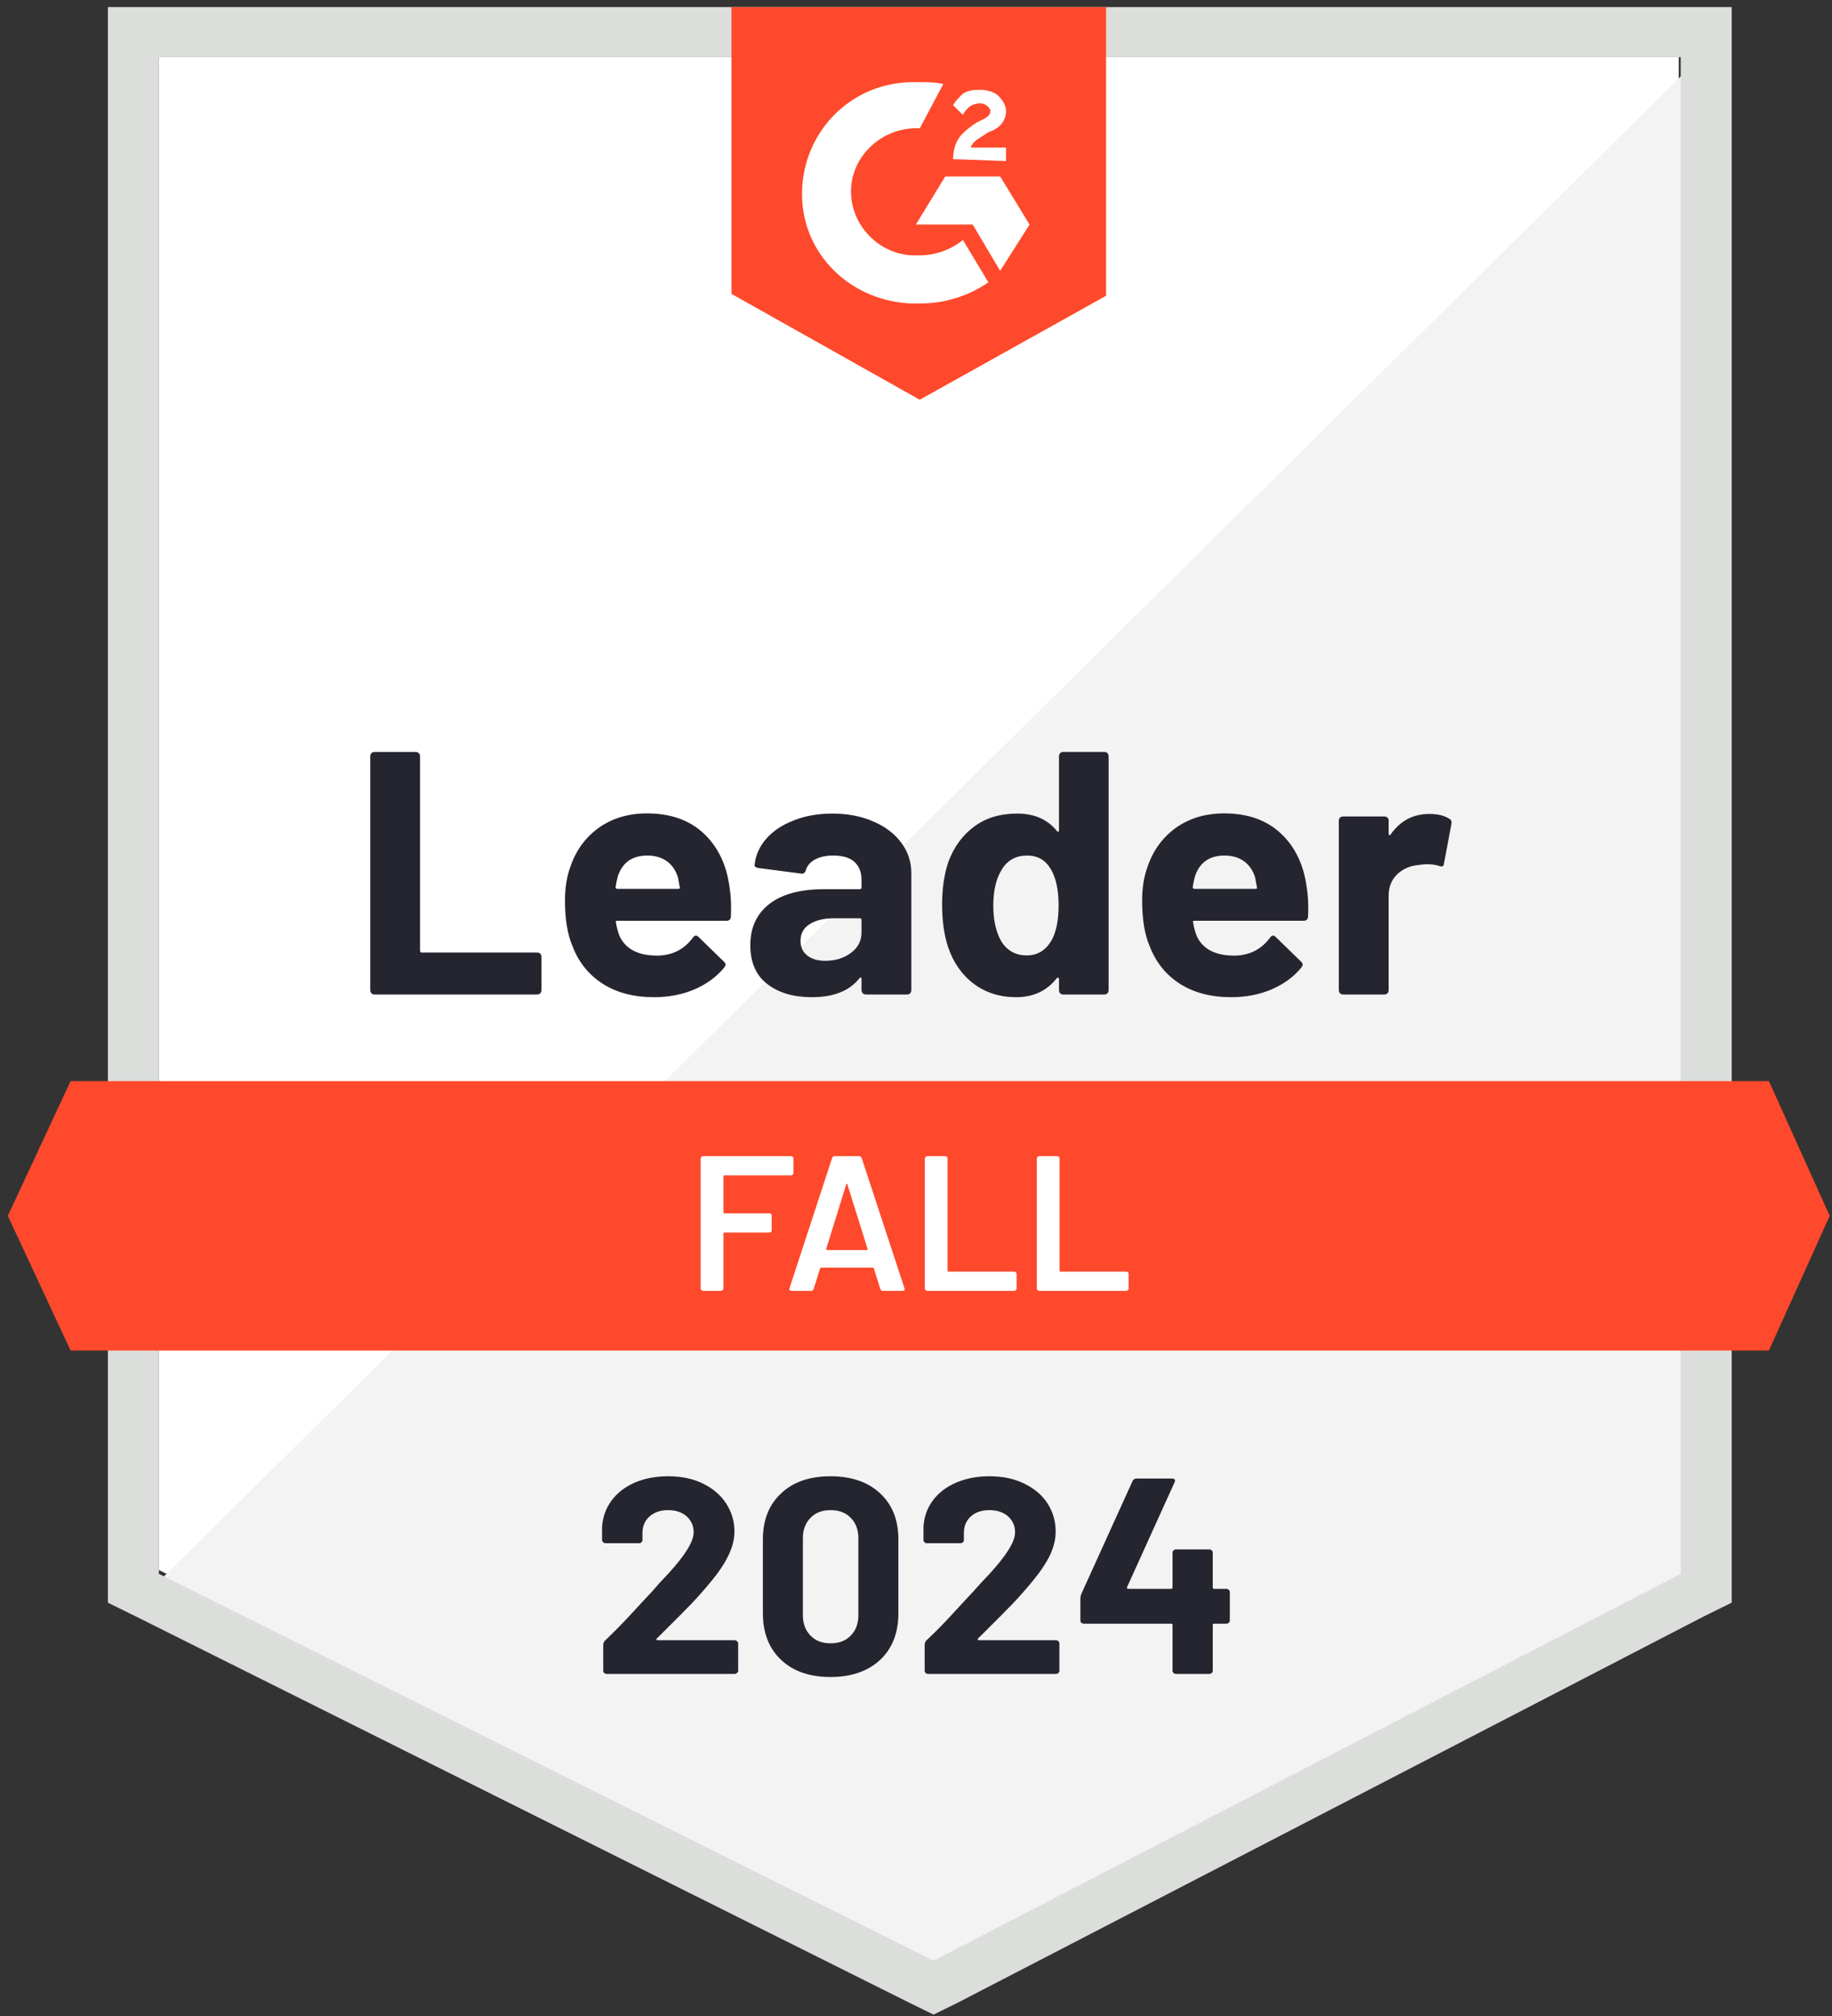 <?xml version="1.0" encoding="UTF-8"?> <svg xmlns="http://www.w3.org/2000/svg" width="160" height="176" viewBox="0 0 160 176" fill="none"><rect x="0" y="0" width="160" height="176" fill="#333333" stroke="none"/><path d="M13.875 137.062L81.529 170.837L146.614 137.062V4.988H13.875V137.062Z" fill="white"></path><path d="M147.984 5.492L12.504 139.414L82.727 173.525L147.984 140.759V5.492Z" fill="#F2F3F2"></path><path d="M9.422 49.013V139.918L11.82 141.095L79.474 174.869L81.529 175.877L83.585 174.869L148.841 141.095L151.239 139.918V0.619H9.422V49.013ZM13.875 137.398V4.988H146.786V137.398L81.529 171.172L13.875 137.398Z" fill="#DCDEDC"></path><path d="M80.327 7.172C81.012 7.172 81.697 7.172 82.382 7.34L80.327 11.205C77.244 11.037 74.504 13.39 74.332 16.414C74.161 19.439 76.559 22.127 79.642 22.295H80.327C81.697 22.295 83.068 21.791 84.095 20.951L86.322 24.648C84.609 25.824 82.554 26.496 80.327 26.496C74.846 26.664 70.222 22.631 70.051 17.254C69.879 11.877 73.99 7.34 79.471 7.172H80.327ZM87.35 15.406L89.919 19.607L87.35 23.64L84.952 19.607H79.985L82.554 15.406H87.35ZM83.239 13.894C83.239 13.222 83.41 12.55 83.753 12.045C84.095 11.541 84.78 11.037 85.294 10.701L85.637 10.533C86.322 10.197 86.493 10.029 86.493 9.693C86.493 9.357 85.979 9.021 85.637 9.021C84.952 9.021 84.438 9.357 84.095 10.029L83.239 9.189C83.41 8.853 83.753 8.517 84.095 8.181C84.609 7.845 85.123 7.845 85.637 7.845C86.151 7.845 86.836 8.013 87.178 8.349C87.521 8.685 87.863 9.189 87.863 9.693C87.863 10.533 87.35 11.205 86.322 11.541L85.808 11.877C85.294 12.213 84.952 12.381 84.78 12.886H87.863V14.062L83.239 13.894ZM80.327 34.898L96.599 25.824V0.619H63.885V25.656L80.327 34.898ZM154.49 94.381H6.164L0.684 106.144L6.164 117.906H154.49L159.8 106.144L154.49 94.381Z" fill="#FF492C"></path><path d="M32.696 86.821C32.593 86.821 32.507 86.787 32.439 86.72C32.37 86.641 32.336 86.552 32.336 86.451V66.018C32.336 65.917 32.37 65.828 32.439 65.749C32.507 65.682 32.593 65.648 32.696 65.648H36.31C36.412 65.648 36.498 65.682 36.566 65.749C36.646 65.828 36.686 65.917 36.686 66.018V83.006C36.686 83.107 36.738 83.157 36.84 83.157H46.912C47.014 83.157 47.106 83.191 47.186 83.258C47.254 83.337 47.288 83.426 47.288 83.527V86.451C47.288 86.552 47.254 86.641 47.186 86.72C47.106 86.787 47.014 86.821 46.912 86.821H32.696ZM63.714 77.444C63.839 78.206 63.879 79.063 63.834 80.015C63.822 80.262 63.691 80.385 63.44 80.385H53.917C53.791 80.385 53.751 80.435 53.797 80.536C53.854 80.939 53.962 81.343 54.122 81.746C54.659 82.866 55.749 83.426 57.394 83.426C58.707 83.415 59.746 82.894 60.511 81.864C60.591 81.74 60.682 81.679 60.785 81.679C60.853 81.679 60.928 81.718 61.008 81.796L63.217 83.947C63.32 84.048 63.371 84.138 63.371 84.216C63.371 84.261 63.331 84.345 63.251 84.468C62.578 85.286 61.704 85.924 60.631 86.384C59.569 86.832 58.398 87.056 57.12 87.056C55.35 87.056 53.854 86.664 52.632 85.88C51.41 85.095 50.531 83.998 49.995 82.586C49.561 81.578 49.344 80.256 49.344 78.621C49.344 77.511 49.498 76.537 49.806 75.697C50.286 74.263 51.114 73.12 52.29 72.269C53.477 71.429 54.882 71.009 56.503 71.009C58.558 71.009 60.208 71.591 61.453 72.756C62.698 73.921 63.451 75.484 63.714 77.444ZM56.537 74.689C55.236 74.689 54.379 75.282 53.968 76.47C53.888 76.739 53.82 77.064 53.763 77.444C53.763 77.545 53.814 77.596 53.917 77.596H59.243C59.369 77.596 59.409 77.545 59.363 77.444C59.261 76.862 59.209 76.582 59.209 76.604C59.026 75.999 58.707 75.529 58.25 75.193C57.782 74.857 57.211 74.689 56.537 74.689ZM72.689 71.025C74.025 71.025 75.218 71.255 76.268 71.714C77.319 72.162 78.135 72.784 78.718 73.58C79.3 74.364 79.591 75.237 79.591 76.201V86.451C79.591 86.552 79.557 86.641 79.488 86.72C79.42 86.787 79.334 86.821 79.231 86.821H75.618C75.515 86.821 75.429 86.787 75.361 86.72C75.281 86.641 75.241 86.552 75.241 86.451V85.46C75.241 85.403 75.224 85.364 75.189 85.342C75.144 85.32 75.104 85.336 75.07 85.392C74.202 86.501 72.814 87.056 70.907 87.056C69.297 87.056 68.001 86.675 67.019 85.913C66.026 85.151 65.529 84.02 65.529 82.519C65.529 80.973 66.089 79.769 67.208 78.906C68.315 78.055 69.897 77.629 71.952 77.629H75.087C75.189 77.629 75.241 77.579 75.241 77.478V76.806C75.241 76.145 75.035 75.624 74.624 75.243C74.213 74.873 73.597 74.689 72.774 74.689C72.146 74.689 71.621 74.801 71.199 75.025C70.776 75.249 70.502 75.562 70.376 75.966C70.319 76.19 70.188 76.29 69.983 76.268L66.249 75.781C65.998 75.736 65.883 75.646 65.906 75.512C65.986 74.661 66.329 73.893 66.934 73.21C67.539 72.527 68.344 71.995 69.349 71.614C70.342 71.222 71.456 71.025 72.689 71.025ZM72.072 83.88C72.951 83.88 73.699 83.65 74.316 83.191C74.932 82.732 75.241 82.138 75.241 81.41V80.318C75.241 80.217 75.189 80.166 75.087 80.166H72.877C71.952 80.166 71.227 80.34 70.702 80.687C70.177 81.023 69.914 81.505 69.914 82.132C69.914 82.681 70.108 83.107 70.496 83.409C70.885 83.723 71.41 83.88 72.072 83.88ZM92.488 66.018C92.488 65.917 92.522 65.828 92.591 65.749C92.66 65.682 92.745 65.648 92.848 65.648H96.462C96.565 65.648 96.65 65.682 96.719 65.749C96.787 65.828 96.822 65.917 96.822 66.018V86.451C96.822 86.552 96.787 86.641 96.719 86.72C96.65 86.787 96.565 86.821 96.462 86.821H92.848C92.745 86.821 92.66 86.787 92.591 86.72C92.522 86.641 92.488 86.552 92.488 86.451V85.46C92.488 85.403 92.466 85.37 92.42 85.359C92.374 85.347 92.334 85.359 92.3 85.392C91.432 86.501 90.25 87.056 88.754 87.056C87.316 87.056 86.077 86.664 85.038 85.88C83.999 85.095 83.251 84.02 82.794 82.653C82.451 81.6 82.28 80.379 82.28 78.99C82.28 77.556 82.463 76.307 82.828 75.243C83.308 73.944 84.056 72.919 85.072 72.168C86.088 71.406 87.344 71.025 88.84 71.025C90.325 71.025 91.478 71.53 92.3 72.538C92.334 72.605 92.374 72.627 92.42 72.605C92.466 72.583 92.488 72.543 92.488 72.487V66.018ZM91.837 82.099C92.249 81.359 92.454 80.34 92.454 79.041C92.454 77.696 92.226 76.638 91.769 75.865C91.301 75.081 90.616 74.689 89.714 74.689C88.743 74.689 88.012 75.081 87.521 75.865C87.007 76.66 86.751 77.73 86.751 79.074C86.751 80.284 86.968 81.292 87.401 82.099C87.915 82.973 88.674 83.409 89.679 83.409C90.604 83.409 91.324 82.973 91.837 82.099ZM114.121 77.444C114.246 78.206 114.286 79.063 114.24 80.015C114.229 80.262 114.098 80.385 113.846 80.385H104.323C104.198 80.385 104.158 80.435 104.204 80.536C104.261 80.939 104.369 81.343 104.529 81.746C105.066 82.866 106.156 83.426 107.8 83.426C109.114 83.415 110.153 82.894 110.918 81.864C110.998 81.74 111.089 81.679 111.192 81.679C111.26 81.679 111.334 81.718 111.414 81.796L113.624 83.947C113.727 84.048 113.778 84.138 113.778 84.216C113.778 84.261 113.738 84.345 113.658 84.468C112.984 85.286 112.111 85.924 111.038 86.384C109.976 86.832 108.805 87.056 107.526 87.056C105.757 87.056 104.261 86.664 103.039 85.88C101.817 85.095 100.938 83.998 100.401 82.586C99.967 81.578 99.75 80.256 99.75 78.621C99.75 77.511 99.905 76.537 100.213 75.697C100.692 74.263 101.52 73.12 102.696 72.269C103.884 71.429 105.288 71.009 106.91 71.009C108.965 71.009 110.615 71.591 111.86 72.756C113.104 73.921 113.858 75.484 114.121 77.444ZM106.944 74.689C105.642 74.689 104.786 75.282 104.375 76.47C104.295 76.739 104.226 77.064 104.169 77.444C104.169 77.545 104.221 77.596 104.323 77.596H109.65C109.776 77.596 109.816 77.545 109.77 77.444C109.667 76.862 109.616 76.582 109.616 76.604C109.433 75.999 109.114 75.529 108.657 75.193C108.189 74.857 107.618 74.689 106.944 74.689ZM124.825 71.059C125.568 71.059 126.15 71.199 126.572 71.479C126.744 71.569 126.806 71.72 126.761 71.933L126.11 75.394C126.098 75.63 125.956 75.697 125.682 75.596C125.373 75.495 125.014 75.445 124.603 75.445C124.443 75.445 124.22 75.467 123.935 75.512C123.192 75.568 122.564 75.831 122.051 76.302C121.537 76.783 121.28 77.416 121.28 78.201V86.451C121.28 86.552 121.246 86.641 121.177 86.72C121.097 86.787 121.006 86.821 120.903 86.821H117.306C117.203 86.821 117.112 86.787 117.032 86.72C116.964 86.641 116.929 86.552 116.929 86.451V71.63C116.929 71.53 116.964 71.446 117.032 71.378C117.112 71.311 117.203 71.278 117.306 71.278H120.903C121.006 71.278 121.097 71.311 121.177 71.378C121.246 71.446 121.28 71.53 121.28 71.63V72.79C121.28 72.846 121.297 72.885 121.331 72.907C121.377 72.93 121.411 72.919 121.434 72.874C122.279 71.664 123.409 71.059 124.825 71.059Z" fill="#252530"></path><path d="M69.297 102.412C69.297 102.468 69.274 102.513 69.228 102.547C69.194 102.592 69.148 102.614 69.091 102.614H63.268C63.211 102.614 63.182 102.642 63.182 102.698V105.84C63.182 105.896 63.211 105.924 63.268 105.924H67.19C67.247 105.924 67.299 105.941 67.344 105.975C67.378 106.019 67.395 106.07 67.395 106.126V107.403C67.395 107.459 67.378 107.509 67.344 107.554C67.299 107.588 67.247 107.604 67.19 107.604H63.268C63.211 107.604 63.182 107.632 63.182 107.689V112.494C63.182 112.55 63.159 112.595 63.114 112.629C63.079 112.673 63.034 112.696 62.977 112.696H61.401C61.344 112.696 61.298 112.673 61.264 112.629C61.218 112.595 61.195 112.55 61.195 112.494V101.135C61.195 101.079 61.218 101.034 61.264 101.001C61.298 100.956 61.344 100.934 61.401 100.934H69.091C69.148 100.934 69.194 100.956 69.228 101.001C69.274 101.034 69.297 101.079 69.297 101.135V102.412ZM77.107 112.696C76.993 112.696 76.918 112.64 76.884 112.528L76.319 110.73C76.296 110.685 76.268 110.663 76.233 110.663H71.712C71.677 110.663 71.649 110.685 71.626 110.73L71.061 112.528C71.027 112.64 70.952 112.696 70.838 112.696H69.125C69.057 112.696 69.005 112.673 68.971 112.629C68.937 112.595 68.931 112.539 68.954 112.461L72.671 101.102C72.705 100.99 72.779 100.934 72.894 100.934H75.034C75.149 100.934 75.223 100.99 75.257 101.102L78.991 112.461C79.002 112.483 79.008 112.511 79.008 112.545C79.008 112.645 78.945 112.696 78.82 112.696H77.107ZM72.157 109.033C72.146 109.1 72.168 109.134 72.225 109.134H75.702C75.771 109.134 75.794 109.1 75.771 109.033L74.007 103.404C73.995 103.359 73.978 103.336 73.955 103.336C73.933 103.336 73.915 103.359 73.904 103.404L72.157 109.033ZM80.978 112.696C80.921 112.696 80.875 112.673 80.841 112.629C80.795 112.595 80.772 112.55 80.772 112.494V101.135C80.772 101.079 80.795 101.034 80.841 101.001C80.875 100.956 80.921 100.934 80.978 100.934H82.553C82.611 100.934 82.662 100.956 82.708 101.001C82.742 101.034 82.759 101.079 82.759 101.135V110.932C82.759 110.988 82.788 111.016 82.845 111.016H88.582C88.639 111.016 88.685 111.038 88.719 111.083C88.765 111.116 88.788 111.161 88.788 111.217V112.494C88.788 112.55 88.765 112.595 88.719 112.629C88.685 112.673 88.639 112.696 88.582 112.696H80.978ZM90.758 112.696C90.701 112.696 90.655 112.673 90.621 112.629C90.575 112.595 90.552 112.55 90.552 112.494V101.135C90.552 101.079 90.575 101.034 90.621 101.001C90.655 100.956 90.701 100.934 90.758 100.934H92.333C92.391 100.934 92.442 100.956 92.487 101.001C92.522 101.034 92.539 101.079 92.539 101.135V110.932C92.539 110.988 92.567 111.016 92.625 111.016H98.362C98.419 111.016 98.471 111.038 98.516 111.083C98.551 111.116 98.568 111.161 98.568 111.217V112.494C98.568 112.55 98.551 112.595 98.516 112.629C98.471 112.673 98.419 112.696 98.362 112.696H90.758Z" fill="white"></path><path d="M57.361 143.044C57.326 143.078 57.315 143.111 57.326 143.145C57.349 143.178 57.383 143.195 57.429 143.195H64.16C64.24 143.195 64.309 143.223 64.366 143.279C64.434 143.335 64.469 143.403 64.469 143.481V145.85C64.469 145.929 64.434 145.996 64.366 146.052C64.309 146.108 64.24 146.136 64.16 146.136H52.993C52.902 146.136 52.828 146.108 52.77 146.052C52.713 145.996 52.685 145.929 52.685 145.85V143.599C52.685 143.453 52.736 143.33 52.839 143.229C53.65 142.456 54.477 141.61 55.322 140.692C56.167 139.773 56.698 139.202 56.915 138.978C57.372 138.44 57.84 137.925 58.32 137.432C59.827 135.796 60.581 134.581 60.581 133.785C60.581 133.214 60.375 132.744 59.964 132.374C59.553 132.016 59.016 131.836 58.354 131.836C57.692 131.836 57.155 132.016 56.744 132.374C56.322 132.744 56.11 133.231 56.11 133.836V134.441C56.11 134.519 56.082 134.586 56.025 134.642C55.968 134.698 55.899 134.726 55.819 134.726H52.89C52.81 134.726 52.742 134.698 52.685 134.642C52.616 134.586 52.582 134.519 52.582 134.441V133.298C52.639 132.424 52.925 131.646 53.438 130.963C53.952 130.29 54.632 129.775 55.477 129.417C56.333 129.058 57.292 128.879 58.354 128.879C59.53 128.879 60.552 129.097 61.42 129.534C62.288 129.96 62.956 130.537 63.424 131.265C63.903 132.004 64.143 132.816 64.143 133.701C64.143 134.385 63.966 135.085 63.612 135.802C63.27 136.519 62.75 137.292 62.054 138.121C61.54 138.748 60.986 139.375 60.392 140.003C59.798 140.619 58.914 141.509 57.737 142.674L57.361 143.044ZM72.536 146.405C70.709 146.405 69.27 145.906 68.22 144.909C67.158 143.912 66.627 142.551 66.627 140.826V134.39C66.627 132.699 67.158 131.36 68.22 130.374C69.27 129.377 70.709 128.879 72.536 128.879C74.351 128.879 75.796 129.377 76.869 130.374C77.931 131.36 78.462 132.699 78.462 134.39V140.826C78.462 142.551 77.931 143.912 76.869 144.909C75.796 145.906 74.351 146.405 72.536 146.405ZM72.536 143.464C73.278 143.464 73.866 143.24 74.3 142.792C74.745 142.344 74.968 141.745 74.968 140.994V134.29C74.968 133.55 74.745 132.957 74.3 132.508C73.866 132.06 73.278 131.836 72.536 131.836C71.805 131.836 71.223 132.06 70.789 132.508C70.343 132.957 70.121 133.55 70.121 134.29V140.994C70.121 141.745 70.343 142.344 70.789 142.792C71.223 143.24 71.805 143.464 72.536 143.464ZM85.416 143.044C85.382 143.078 85.376 143.111 85.399 143.145C85.41 143.178 85.444 143.195 85.501 143.195H92.233C92.312 143.195 92.381 143.223 92.438 143.279C92.495 143.335 92.524 143.403 92.524 143.481V145.85C92.524 145.929 92.495 145.996 92.438 146.052C92.381 146.108 92.312 146.136 92.233 146.136H81.048C80.968 146.136 80.9 146.108 80.843 146.052C80.786 145.996 80.757 145.929 80.757 145.85V143.599C80.757 143.453 80.803 143.33 80.894 143.229C81.716 142.456 82.544 141.61 83.378 140.692C84.222 139.773 84.754 139.202 84.97 138.978C85.439 138.44 85.912 137.925 86.392 137.432C87.899 135.796 88.653 134.581 88.653 133.785C88.653 133.214 88.447 132.744 88.036 132.374C87.614 132.016 87.071 131.836 86.409 131.836C85.747 131.836 85.21 132.016 84.799 132.374C84.388 132.744 84.183 133.231 84.183 133.836V134.441C84.183 134.519 84.154 134.586 84.097 134.642C84.04 134.698 83.966 134.726 83.874 134.726H80.945C80.865 134.726 80.797 134.698 80.74 134.642C80.683 134.586 80.654 134.519 80.654 134.441V133.298C80.7 132.424 80.98 131.646 81.493 130.963C82.007 130.29 82.692 129.775 83.549 129.417C84.405 129.058 85.359 128.879 86.409 128.879C87.585 128.879 88.607 129.097 89.475 129.534C90.354 129.96 91.028 130.537 91.496 131.265C91.964 132.004 92.198 132.816 92.198 133.701C92.198 134.385 92.027 135.085 91.684 135.802C91.331 136.519 90.805 137.292 90.109 138.121C89.595 138.748 89.041 139.375 88.447 140.003C87.854 140.619 86.969 141.509 85.793 142.674L85.416 143.044ZM107.099 138.709C107.179 138.709 107.254 138.737 107.322 138.793C107.379 138.849 107.408 138.916 107.408 138.994V141.465C107.408 141.543 107.379 141.61 107.322 141.666C107.254 141.722 107.179 141.75 107.099 141.75H106.037C105.958 141.75 105.918 141.789 105.918 141.868V145.85C105.918 145.929 105.889 145.996 105.832 146.052C105.763 146.108 105.689 146.136 105.609 146.136H102.715C102.623 146.136 102.549 146.108 102.492 146.052C102.435 145.996 102.406 145.929 102.406 145.85V141.868C102.406 141.789 102.366 141.75 102.286 141.75H94.665C94.585 141.75 94.51 141.722 94.442 141.666C94.385 141.61 94.356 141.543 94.356 141.465V139.515C94.356 139.415 94.385 139.291 94.442 139.146L98.912 129.299C98.981 129.153 99.095 129.081 99.255 129.081H102.355C102.469 129.081 102.549 129.109 102.595 129.165C102.64 129.221 102.635 129.305 102.578 129.417L98.433 138.558C98.421 138.591 98.421 138.625 98.433 138.658C98.456 138.692 98.484 138.709 98.518 138.709H102.286C102.366 138.709 102.406 138.664 102.406 138.574V135.567C102.406 135.477 102.435 135.404 102.492 135.348C102.549 135.292 102.623 135.264 102.715 135.264H105.609C105.689 135.264 105.763 135.292 105.832 135.348C105.889 135.404 105.918 135.477 105.918 135.567V138.574C105.918 138.664 105.958 138.709 106.037 138.709H107.099Z" fill="#252530"></path></svg> 
